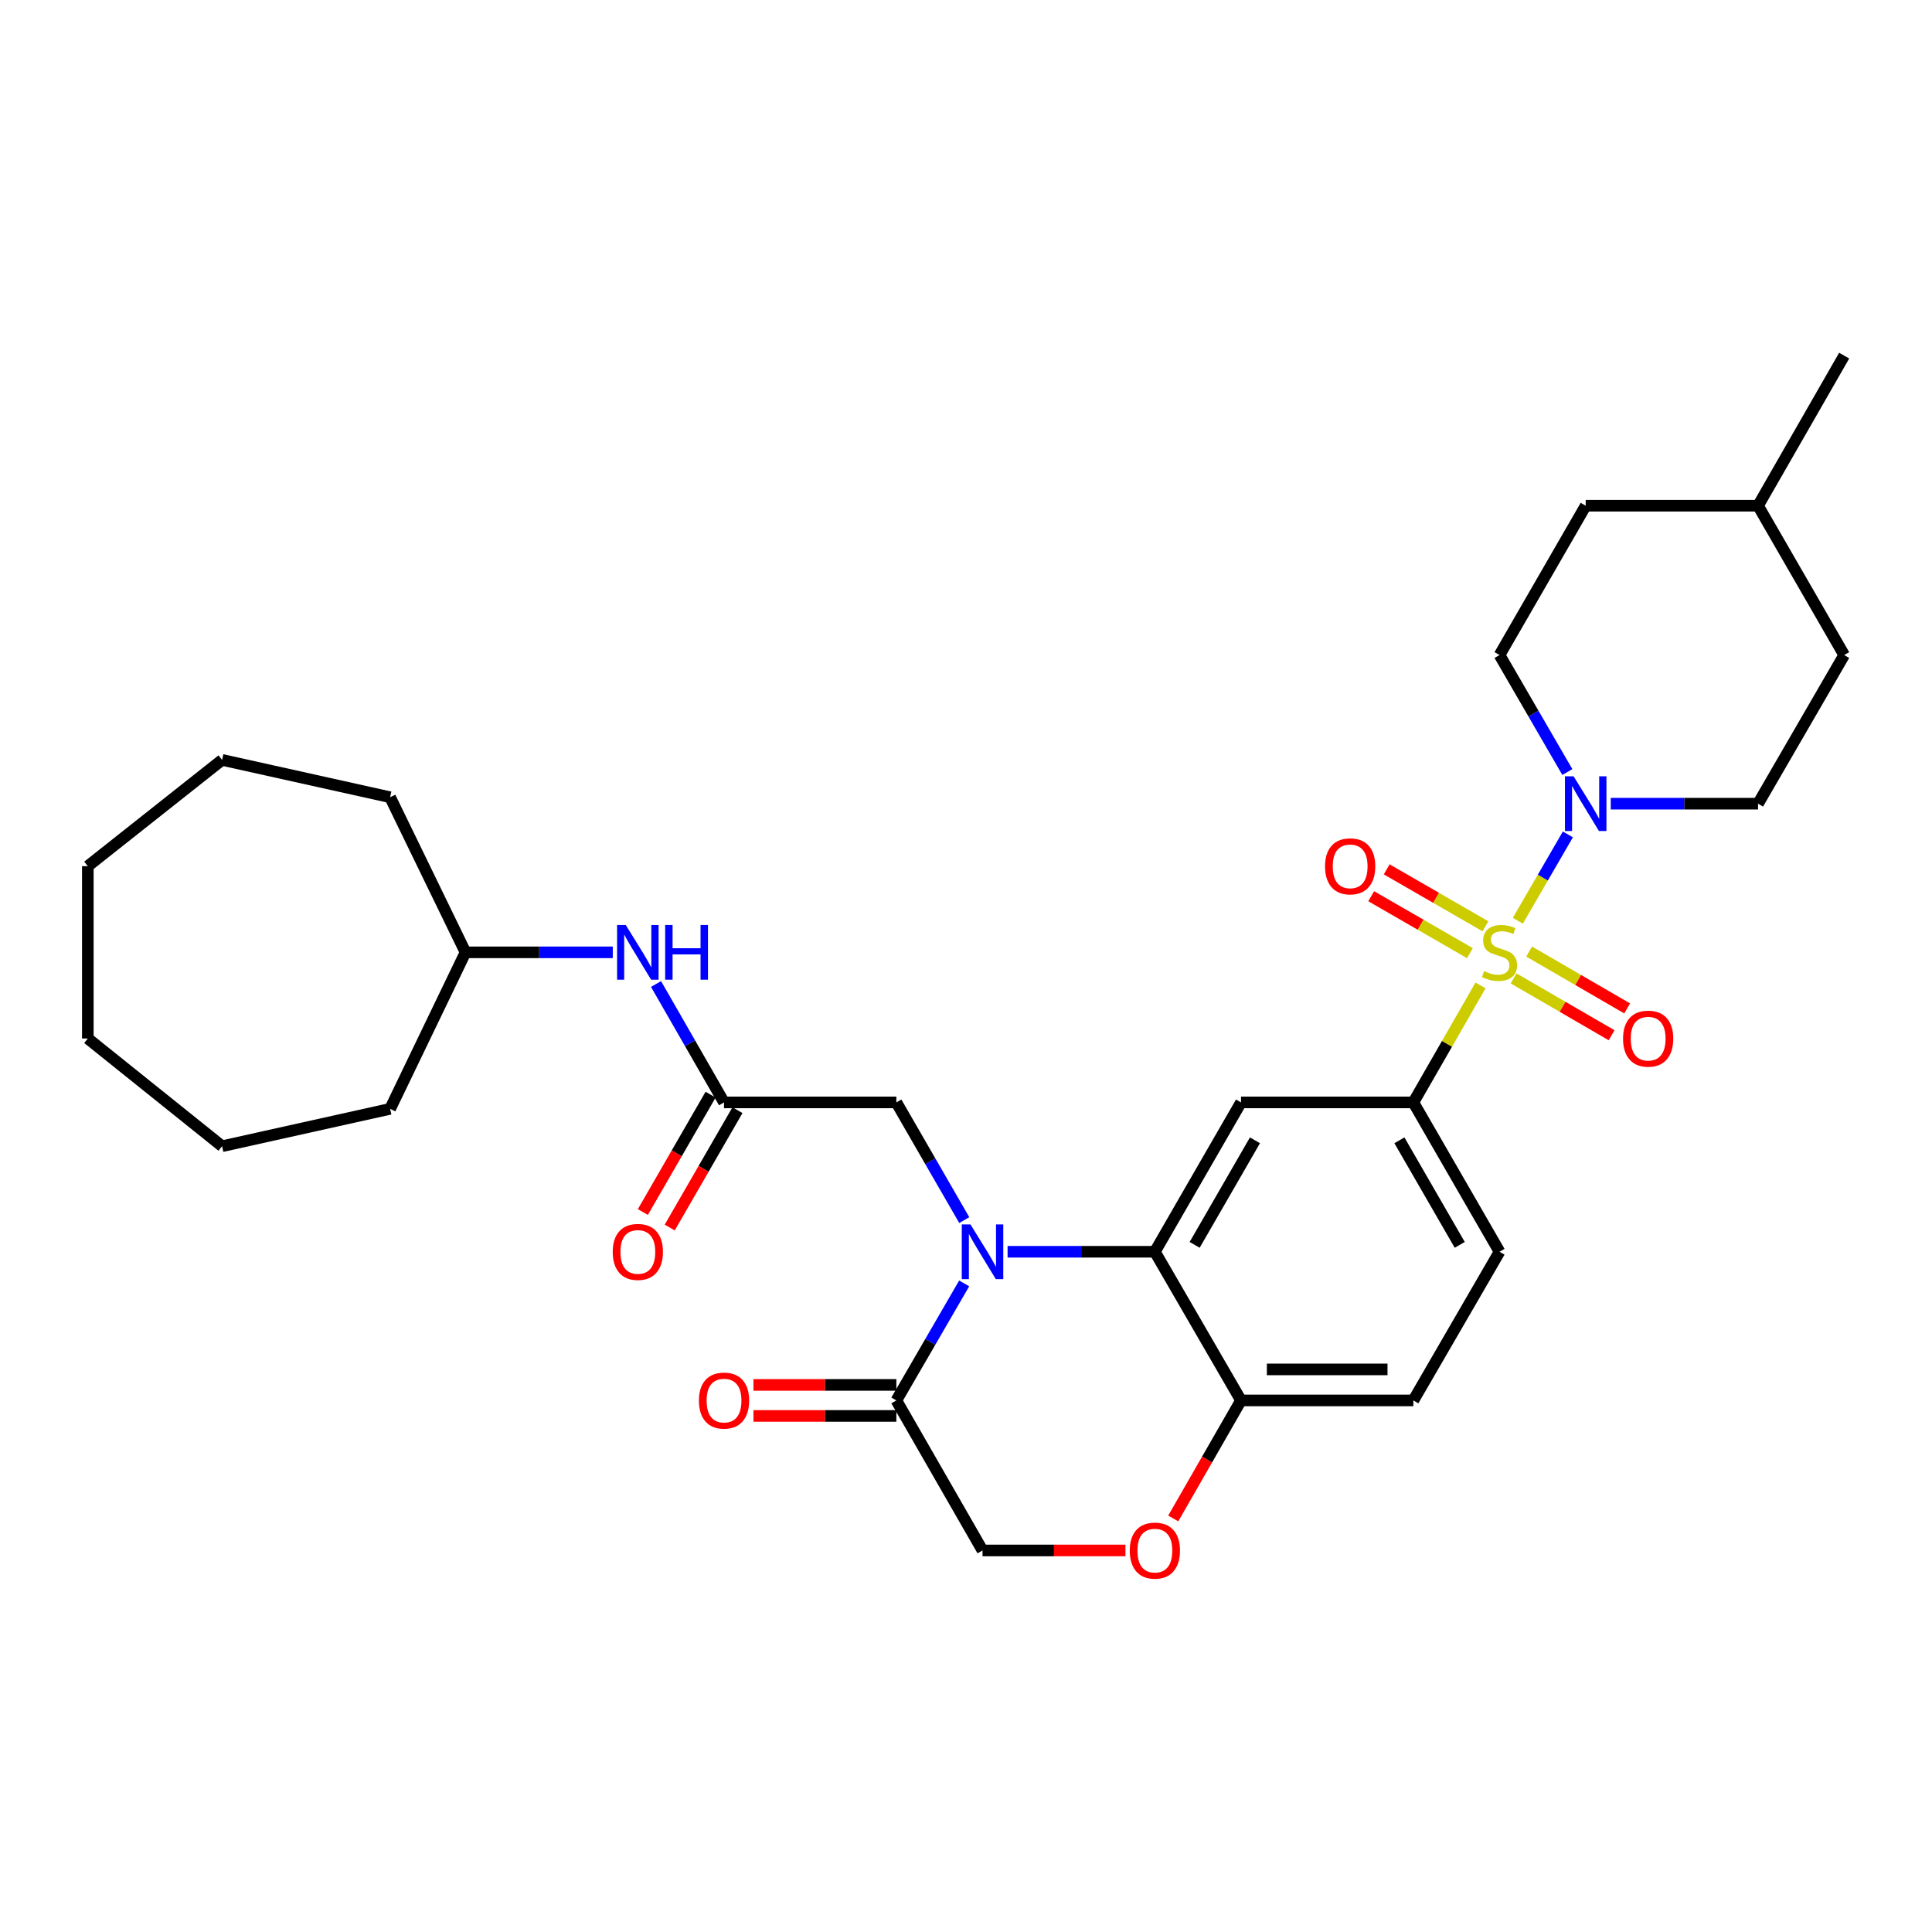<?xml version='1.0' encoding='iso-8859-1'?>
<svg version='1.1' baseProfile='full'
              xmlns='http://www.w3.org/2000/svg'
                      xmlns:rdkit='http://www.rdkit.org/xml'
                      xmlns:xlink='http://www.w3.org/1999/xlink'
                  xml:space='preserve'
width='1000px' height='1000px' viewBox='0 0 1000 1000'>
<!-- END OF HEADER -->
<rect style='opacity:1.0;fill:#FFFFFF;stroke:none' width='1000' height='1000' x='0' y='0'> </rect>
<path class='bond-2' d='M 785.627,476.582 L 798.579,454.239' style='fill:none;fill-rule:evenodd;stroke:#CCCC00;stroke-width:6px;stroke-linecap:butt;stroke-linejoin:miter;stroke-opacity:1' />
<path class='bond-2' d='M 798.579,454.239 L 811.532,431.897' style='fill:none;fill-rule:evenodd;stroke:#0000FF;stroke-width:6px;stroke-linecap:butt;stroke-linejoin:miter;stroke-opacity:1' />
<path class='bond-3' d='M 766.323,510.045 L 748.937,540.325' style='fill:none;fill-rule:evenodd;stroke:#CCCC00;stroke-width:6px;stroke-linecap:butt;stroke-linejoin:miter;stroke-opacity:1' />
<path class='bond-3' d='M 748.937,540.325 L 731.55,570.605' style='fill:none;fill-rule:evenodd;stroke:#000000;stroke-width:6px;stroke-linecap:butt;stroke-linejoin:miter;stroke-opacity:1' />
<path class='bond-10' d='M 783.429,506.424 L 808.795,521.13' style='fill:none;fill-rule:evenodd;stroke:#CCCC00;stroke-width:6px;stroke-linecap:butt;stroke-linejoin:miter;stroke-opacity:1' />
<path class='bond-10' d='M 808.795,521.13 L 834.16,535.837' style='fill:none;fill-rule:evenodd;stroke:#FF0000;stroke-width:6px;stroke-linecap:butt;stroke-linejoin:miter;stroke-opacity:1' />
<path class='bond-10' d='M 791.483,492.533 L 816.848,507.239' style='fill:none;fill-rule:evenodd;stroke:#CCCC00;stroke-width:6px;stroke-linecap:butt;stroke-linejoin:miter;stroke-opacity:1' />
<path class='bond-10' d='M 816.848,507.239 L 842.214,521.946' style='fill:none;fill-rule:evenodd;stroke:#FF0000;stroke-width:6px;stroke-linecap:butt;stroke-linejoin:miter;stroke-opacity:1' />
<path class='bond-11' d='M 768.853,479.446 L 743.304,464.71' style='fill:none;fill-rule:evenodd;stroke:#CCCC00;stroke-width:6px;stroke-linecap:butt;stroke-linejoin:miter;stroke-opacity:1' />
<path class='bond-11' d='M 743.304,464.71 L 717.755,449.974' style='fill:none;fill-rule:evenodd;stroke:#FF0000;stroke-width:6px;stroke-linecap:butt;stroke-linejoin:miter;stroke-opacity:1' />
<path class='bond-11' d='M 760.83,493.356 L 735.281,478.619' style='fill:none;fill-rule:evenodd;stroke:#CCCC00;stroke-width:6px;stroke-linecap:butt;stroke-linejoin:miter;stroke-opacity:1' />
<path class='bond-11' d='M 735.281,478.619 L 709.732,463.883' style='fill:none;fill-rule:evenodd;stroke:#FF0000;stroke-width:6px;stroke-linecap:butt;stroke-linejoin:miter;stroke-opacity:1' />
<path class='bond-0' d='M 521.525,647.91 L 559.642,647.91' style='fill:none;fill-rule:evenodd;stroke:#0000FF;stroke-width:6px;stroke-linecap:butt;stroke-linejoin:miter;stroke-opacity:1' />
<path class='bond-0' d='M 559.642,647.91 L 597.76,647.91' style='fill:none;fill-rule:evenodd;stroke:#000000;stroke-width:6px;stroke-linecap:butt;stroke-linejoin:miter;stroke-opacity:1' />
<path class='bond-5' d='M 499.058,664.294 L 481.505,694.576' style='fill:none;fill-rule:evenodd;stroke:#0000FF;stroke-width:6px;stroke-linecap:butt;stroke-linejoin:miter;stroke-opacity:1' />
<path class='bond-5' d='M 481.505,694.576 L 463.952,724.859' style='fill:none;fill-rule:evenodd;stroke:#000000;stroke-width:6px;stroke-linecap:butt;stroke-linejoin:miter;stroke-opacity:1' />
<path class='bond-8' d='M 499.098,631.519 L 481.525,601.062' style='fill:none;fill-rule:evenodd;stroke:#0000FF;stroke-width:6px;stroke-linecap:butt;stroke-linejoin:miter;stroke-opacity:1' />
<path class='bond-8' d='M 481.525,601.062 L 463.952,570.605' style='fill:none;fill-rule:evenodd;stroke:#000000;stroke-width:6px;stroke-linecap:butt;stroke-linejoin:miter;stroke-opacity:1' />
<path class='bond-1' d='M 597.76,647.91 L 642.345,570.605' style='fill:none;fill-rule:evenodd;stroke:#000000;stroke-width:6px;stroke-linecap:butt;stroke-linejoin:miter;stroke-opacity:1' />
<path class='bond-1' d='M 618.357,644.337 L 649.567,590.223' style='fill:none;fill-rule:evenodd;stroke:#000000;stroke-width:6px;stroke-linecap:butt;stroke-linejoin:miter;stroke-opacity:1' />
<path class='bond-31' d='M 597.76,647.91 L 642.345,724.859' style='fill:none;fill-rule:evenodd;stroke:#000000;stroke-width:6px;stroke-linecap:butt;stroke-linejoin:miter;stroke-opacity:1' />
<path class='bond-14' d='M 833.726,415.986 L 871.843,415.986' style='fill:none;fill-rule:evenodd;stroke:#0000FF;stroke-width:6px;stroke-linecap:butt;stroke-linejoin:miter;stroke-opacity:1' />
<path class='bond-14' d='M 871.843,415.986 L 909.961,415.986' style='fill:none;fill-rule:evenodd;stroke:#000000;stroke-width:6px;stroke-linecap:butt;stroke-linejoin:miter;stroke-opacity:1' />
<path class='bond-15' d='M 811.257,399.602 L 793.705,369.329' style='fill:none;fill-rule:evenodd;stroke:#0000FF;stroke-width:6px;stroke-linecap:butt;stroke-linejoin:miter;stroke-opacity:1' />
<path class='bond-15' d='M 793.705,369.329 L 776.153,339.055' style='fill:none;fill-rule:evenodd;stroke:#000000;stroke-width:6px;stroke-linecap:butt;stroke-linejoin:miter;stroke-opacity:1' />
<path class='bond-4' d='M 731.55,570.605 L 642.345,570.605' style='fill:none;fill-rule:evenodd;stroke:#000000;stroke-width:6px;stroke-linecap:butt;stroke-linejoin:miter;stroke-opacity:1' />
<path class='bond-17' d='M 731.55,570.605 L 776.153,647.91' style='fill:none;fill-rule:evenodd;stroke:#000000;stroke-width:6px;stroke-linecap:butt;stroke-linejoin:miter;stroke-opacity:1' />
<path class='bond-17' d='M 724.332,590.225 L 755.554,644.339' style='fill:none;fill-rule:evenodd;stroke:#000000;stroke-width:6px;stroke-linecap:butt;stroke-linejoin:miter;stroke-opacity:1' />
<path class='bond-16' d='M 463.952,716.83 L 426.969,716.83' style='fill:none;fill-rule:evenodd;stroke:#000000;stroke-width:6px;stroke-linecap:butt;stroke-linejoin:miter;stroke-opacity:1' />
<path class='bond-16' d='M 426.969,716.83 L 389.986,716.83' style='fill:none;fill-rule:evenodd;stroke:#FF0000;stroke-width:6px;stroke-linecap:butt;stroke-linejoin:miter;stroke-opacity:1' />
<path class='bond-16' d='M 463.952,732.887 L 426.969,732.887' style='fill:none;fill-rule:evenodd;stroke:#000000;stroke-width:6px;stroke-linecap:butt;stroke-linejoin:miter;stroke-opacity:1' />
<path class='bond-16' d='M 426.969,732.887 L 389.986,732.887' style='fill:none;fill-rule:evenodd;stroke:#FF0000;stroke-width:6px;stroke-linecap:butt;stroke-linejoin:miter;stroke-opacity:1' />
<path class='bond-33' d='M 463.952,724.859 L 508.555,802.512' style='fill:none;fill-rule:evenodd;stroke:#000000;stroke-width:6px;stroke-linecap:butt;stroke-linejoin:miter;stroke-opacity:1' />
<path class='bond-6' d='M 374.756,570.605 L 463.952,570.605' style='fill:none;fill-rule:evenodd;stroke:#000000;stroke-width:6px;stroke-linecap:butt;stroke-linejoin:miter;stroke-opacity:1' />
<path class='bond-13' d='M 374.756,570.605 L 357.159,539.965' style='fill:none;fill-rule:evenodd;stroke:#000000;stroke-width:6px;stroke-linecap:butt;stroke-linejoin:miter;stroke-opacity:1' />
<path class='bond-13' d='M 357.159,539.965 L 339.562,509.325' style='fill:none;fill-rule:evenodd;stroke:#0000FF;stroke-width:6px;stroke-linecap:butt;stroke-linejoin:miter;stroke-opacity:1' />
<path class='bond-18' d='M 367.802,566.592 L 350.272,596.969' style='fill:none;fill-rule:evenodd;stroke:#000000;stroke-width:6px;stroke-linecap:butt;stroke-linejoin:miter;stroke-opacity:1' />
<path class='bond-18' d='M 350.272,596.969 L 332.742,627.346' style='fill:none;fill-rule:evenodd;stroke:#FF0000;stroke-width:6px;stroke-linecap:butt;stroke-linejoin:miter;stroke-opacity:1' />
<path class='bond-18' d='M 381.709,574.618 L 364.179,604.995' style='fill:none;fill-rule:evenodd;stroke:#000000;stroke-width:6px;stroke-linecap:butt;stroke-linejoin:miter;stroke-opacity:1' />
<path class='bond-18' d='M 364.179,604.995 L 346.649,635.372' style='fill:none;fill-rule:evenodd;stroke:#FF0000;stroke-width:6px;stroke-linecap:butt;stroke-linejoin:miter;stroke-opacity:1' />
<path class='bond-7' d='M 607.267,785.954 L 624.806,755.406' style='fill:none;fill-rule:evenodd;stroke:#FF0000;stroke-width:6px;stroke-linecap:butt;stroke-linejoin:miter;stroke-opacity:1' />
<path class='bond-7' d='M 624.806,755.406 L 642.345,724.859' style='fill:none;fill-rule:evenodd;stroke:#000000;stroke-width:6px;stroke-linecap:butt;stroke-linejoin:miter;stroke-opacity:1' />
<path class='bond-12' d='M 582.53,802.512 L 545.542,802.512' style='fill:none;fill-rule:evenodd;stroke:#FF0000;stroke-width:6px;stroke-linecap:butt;stroke-linejoin:miter;stroke-opacity:1' />
<path class='bond-12' d='M 545.542,802.512 L 508.555,802.512' style='fill:none;fill-rule:evenodd;stroke:#000000;stroke-width:6px;stroke-linecap:butt;stroke-linejoin:miter;stroke-opacity:1' />
<path class='bond-9' d='M 642.345,724.859 L 731.55,724.859' style='fill:none;fill-rule:evenodd;stroke:#000000;stroke-width:6px;stroke-linecap:butt;stroke-linejoin:miter;stroke-opacity:1' />
<path class='bond-9' d='M 655.726,708.802 L 718.169,708.802' style='fill:none;fill-rule:evenodd;stroke:#000000;stroke-width:6px;stroke-linecap:butt;stroke-linejoin:miter;stroke-opacity:1' />
<path class='bond-22' d='M 317.174,492.925 L 279.061,492.925' style='fill:none;fill-rule:evenodd;stroke:#0000FF;stroke-width:6px;stroke-linecap:butt;stroke-linejoin:miter;stroke-opacity:1' />
<path class='bond-22' d='M 279.061,492.925 L 240.948,492.925' style='fill:none;fill-rule:evenodd;stroke:#000000;stroke-width:6px;stroke-linecap:butt;stroke-linejoin:miter;stroke-opacity:1' />
<path class='bond-20' d='M 909.961,415.986 L 954.545,339.055' style='fill:none;fill-rule:evenodd;stroke:#000000;stroke-width:6px;stroke-linecap:butt;stroke-linejoin:miter;stroke-opacity:1' />
<path class='bond-21' d='M 776.153,339.055 L 820.755,261.759' style='fill:none;fill-rule:evenodd;stroke:#000000;stroke-width:6px;stroke-linecap:butt;stroke-linejoin:miter;stroke-opacity:1' />
<path class='bond-19' d='M 776.153,647.91 L 731.55,724.859' style='fill:none;fill-rule:evenodd;stroke:#000000;stroke-width:6px;stroke-linecap:butt;stroke-linejoin:miter;stroke-opacity:1' />
<path class='bond-32' d='M 954.545,339.055 L 909.961,261.759' style='fill:none;fill-rule:evenodd;stroke:#000000;stroke-width:6px;stroke-linecap:butt;stroke-linejoin:miter;stroke-opacity:1' />
<path class='bond-23' d='M 820.755,261.759 L 909.961,261.759' style='fill:none;fill-rule:evenodd;stroke:#000000;stroke-width:6px;stroke-linecap:butt;stroke-linejoin:miter;stroke-opacity:1' />
<path class='bond-25' d='M 240.948,492.925 L 201.93,573.941' style='fill:none;fill-rule:evenodd;stroke:#000000;stroke-width:6px;stroke-linecap:butt;stroke-linejoin:miter;stroke-opacity:1' />
<path class='bond-26' d='M 240.948,492.925 L 201.93,412.649' style='fill:none;fill-rule:evenodd;stroke:#000000;stroke-width:6px;stroke-linecap:butt;stroke-linejoin:miter;stroke-opacity:1' />
<path class='bond-24' d='M 909.961,261.759 L 954.545,184.07' style='fill:none;fill-rule:evenodd;stroke:#000000;stroke-width:6px;stroke-linecap:butt;stroke-linejoin:miter;stroke-opacity:1' />
<path class='bond-27' d='M 201.93,573.941 L 114.954,593.281' style='fill:none;fill-rule:evenodd;stroke:#000000;stroke-width:6px;stroke-linecap:butt;stroke-linejoin:miter;stroke-opacity:1' />
<path class='bond-28' d='M 201.93,412.649 L 114.954,393.319' style='fill:none;fill-rule:evenodd;stroke:#000000;stroke-width:6px;stroke-linecap:butt;stroke-linejoin:miter;stroke-opacity:1' />
<path class='bond-30' d='M 114.954,593.281 L 45.455,537.528' style='fill:none;fill-rule:evenodd;stroke:#000000;stroke-width:6px;stroke-linecap:butt;stroke-linejoin:miter;stroke-opacity:1' />
<path class='bond-29' d='M 114.954,393.319 L 45.455,448.331' style='fill:none;fill-rule:evenodd;stroke:#000000;stroke-width:6px;stroke-linecap:butt;stroke-linejoin:miter;stroke-opacity:1' />
<path class='bond-34' d='M 45.455,448.331 L 45.455,537.528' style='fill:none;fill-rule:evenodd;stroke:#000000;stroke-width:6px;stroke-linecap:butt;stroke-linejoin:miter;stroke-opacity:1' />
<path  class='atom-0' d='M 768.153 502.645
Q 768.473 502.765, 769.793 503.325
Q 771.113 503.885, 772.553 504.245
Q 774.033 504.565, 775.473 504.565
Q 778.153 504.565, 779.713 503.285
Q 781.273 501.965, 781.273 499.685
Q 781.273 498.125, 780.473 497.165
Q 779.713 496.205, 778.513 495.685
Q 777.313 495.165, 775.313 494.565
Q 772.793 493.805, 771.273 493.085
Q 769.793 492.365, 768.713 490.845
Q 767.673 489.325, 767.673 486.765
Q 767.673 483.205, 770.073 481.005
Q 772.513 478.805, 777.313 478.805
Q 780.593 478.805, 784.313 480.365
L 783.393 483.445
Q 779.993 482.045, 777.433 482.045
Q 774.673 482.045, 773.153 483.205
Q 771.633 484.325, 771.673 486.285
Q 771.673 487.805, 772.433 488.725
Q 773.233 489.645, 774.353 490.165
Q 775.513 490.685, 777.433 491.285
Q 779.993 492.085, 781.513 492.885
Q 783.033 493.685, 784.113 495.325
Q 785.233 496.925, 785.233 499.685
Q 785.233 503.605, 782.593 505.725
Q 779.993 507.805, 775.633 507.805
Q 773.113 507.805, 771.193 507.245
Q 769.313 506.725, 767.073 505.805
L 768.153 502.645
' fill='#CCCC00'/>
<path  class='atom-1' d='M 502.295 633.75
L 511.575 648.75
Q 512.495 650.23, 513.975 652.91
Q 515.455 655.59, 515.535 655.75
L 515.535 633.75
L 519.295 633.75
L 519.295 662.07
L 515.415 662.07
L 505.455 645.67
Q 504.295 643.75, 503.055 641.55
Q 501.855 639.35, 501.495 638.67
L 501.495 662.07
L 497.815 662.07
L 497.815 633.75
L 502.295 633.75
' fill='#0000FF'/>
<path  class='atom-3' d='M 814.495 401.826
L 823.775 416.826
Q 824.695 418.306, 826.175 420.986
Q 827.655 423.666, 827.735 423.826
L 827.735 401.826
L 831.495 401.826
L 831.495 430.146
L 827.615 430.146
L 817.655 413.746
Q 816.495 411.826, 815.255 409.626
Q 814.055 407.426, 813.695 406.746
L 813.695 430.146
L 810.015 430.146
L 810.015 401.826
L 814.495 401.826
' fill='#0000FF'/>
<path  class='atom-8' d='M 584.76 802.592
Q 584.76 795.792, 588.12 791.992
Q 591.48 788.192, 597.76 788.192
Q 604.04 788.192, 607.4 791.992
Q 610.76 795.792, 610.76 802.592
Q 610.76 809.472, 607.36 813.392
Q 603.96 817.272, 597.76 817.272
Q 591.52 817.272, 588.12 813.392
Q 584.76 809.512, 584.76 802.592
M 597.76 814.072
Q 602.08 814.072, 604.4 811.192
Q 606.76 808.272, 606.76 802.592
Q 606.76 797.032, 604.4 794.232
Q 602.08 791.392, 597.76 791.392
Q 593.44 791.392, 591.08 794.192
Q 588.76 796.992, 588.76 802.592
Q 588.76 808.312, 591.08 811.192
Q 593.44 814.072, 597.76 814.072
' fill='#FF0000'/>
<path  class='atom-11' d='M 840.083 537.608
Q 840.083 530.808, 843.443 527.008
Q 846.803 523.208, 853.083 523.208
Q 859.363 523.208, 862.723 527.008
Q 866.083 530.808, 866.083 537.608
Q 866.083 544.488, 862.683 548.408
Q 859.283 552.288, 853.083 552.288
Q 846.843 552.288, 843.443 548.408
Q 840.083 544.528, 840.083 537.608
M 853.083 549.088
Q 857.403 549.088, 859.723 546.208
Q 862.083 543.288, 862.083 537.608
Q 862.083 532.048, 859.723 529.248
Q 857.403 526.408, 853.083 526.408
Q 848.763 526.408, 846.403 529.208
Q 844.083 532.008, 844.083 537.608
Q 844.083 543.328, 846.403 546.208
Q 848.763 549.088, 853.083 549.088
' fill='#FF0000'/>
<path  class='atom-12' d='M 685.839 448.411
Q 685.839 441.611, 689.199 437.811
Q 692.559 434.011, 698.839 434.011
Q 705.119 434.011, 708.479 437.811
Q 711.839 441.611, 711.839 448.411
Q 711.839 455.291, 708.439 459.211
Q 705.039 463.091, 698.839 463.091
Q 692.599 463.091, 689.199 459.211
Q 685.839 455.331, 685.839 448.411
M 698.839 459.891
Q 703.159 459.891, 705.479 457.011
Q 707.839 454.091, 707.839 448.411
Q 707.839 442.851, 705.479 440.051
Q 703.159 437.211, 698.839 437.211
Q 694.519 437.211, 692.159 440.011
Q 689.839 442.811, 689.839 448.411
Q 689.839 454.131, 692.159 457.011
Q 694.519 459.891, 698.839 459.891
' fill='#FF0000'/>
<path  class='atom-14' d='M 323.884 478.765
L 333.164 493.765
Q 334.084 495.245, 335.564 497.925
Q 337.044 500.605, 337.124 500.765
L 337.124 478.765
L 340.884 478.765
L 340.884 507.085
L 337.004 507.085
L 327.044 490.685
Q 325.884 488.765, 324.644 486.565
Q 323.444 484.365, 323.084 483.685
L 323.084 507.085
L 319.404 507.085
L 319.404 478.765
L 323.884 478.765
' fill='#0000FF'/>
<path  class='atom-14' d='M 344.284 478.765
L 348.124 478.765
L 348.124 490.805
L 362.604 490.805
L 362.604 478.765
L 366.444 478.765
L 366.444 507.085
L 362.604 507.085
L 362.604 494.005
L 348.124 494.005
L 348.124 507.085
L 344.284 507.085
L 344.284 478.765
' fill='#0000FF'/>
<path  class='atom-17' d='M 361.756 724.939
Q 361.756 718.139, 365.116 714.339
Q 368.476 710.539, 374.756 710.539
Q 381.036 710.539, 384.396 714.339
Q 387.756 718.139, 387.756 724.939
Q 387.756 731.819, 384.356 735.739
Q 380.956 739.619, 374.756 739.619
Q 368.516 739.619, 365.116 735.739
Q 361.756 731.859, 361.756 724.939
M 374.756 736.419
Q 379.076 736.419, 381.396 733.539
Q 383.756 730.619, 383.756 724.939
Q 383.756 719.379, 381.396 716.579
Q 379.076 713.739, 374.756 713.739
Q 370.436 713.739, 368.076 716.539
Q 365.756 719.339, 365.756 724.939
Q 365.756 730.659, 368.076 733.539
Q 370.436 736.419, 374.756 736.419
' fill='#FF0000'/>
<path  class='atom-19' d='M 317.144 647.99
Q 317.144 641.19, 320.504 637.39
Q 323.864 633.59, 330.144 633.59
Q 336.424 633.59, 339.784 637.39
Q 343.144 641.19, 343.144 647.99
Q 343.144 654.87, 339.744 658.79
Q 336.344 662.67, 330.144 662.67
Q 323.904 662.67, 320.504 658.79
Q 317.144 654.91, 317.144 647.99
M 330.144 659.47
Q 334.464 659.47, 336.784 656.59
Q 339.144 653.67, 339.144 647.99
Q 339.144 642.43, 336.784 639.63
Q 334.464 636.79, 330.144 636.79
Q 325.824 636.79, 323.464 639.59
Q 321.144 642.39, 321.144 647.99
Q 321.144 653.71, 323.464 656.59
Q 325.824 659.47, 330.144 659.47
' fill='#FF0000'/>
</svg>
